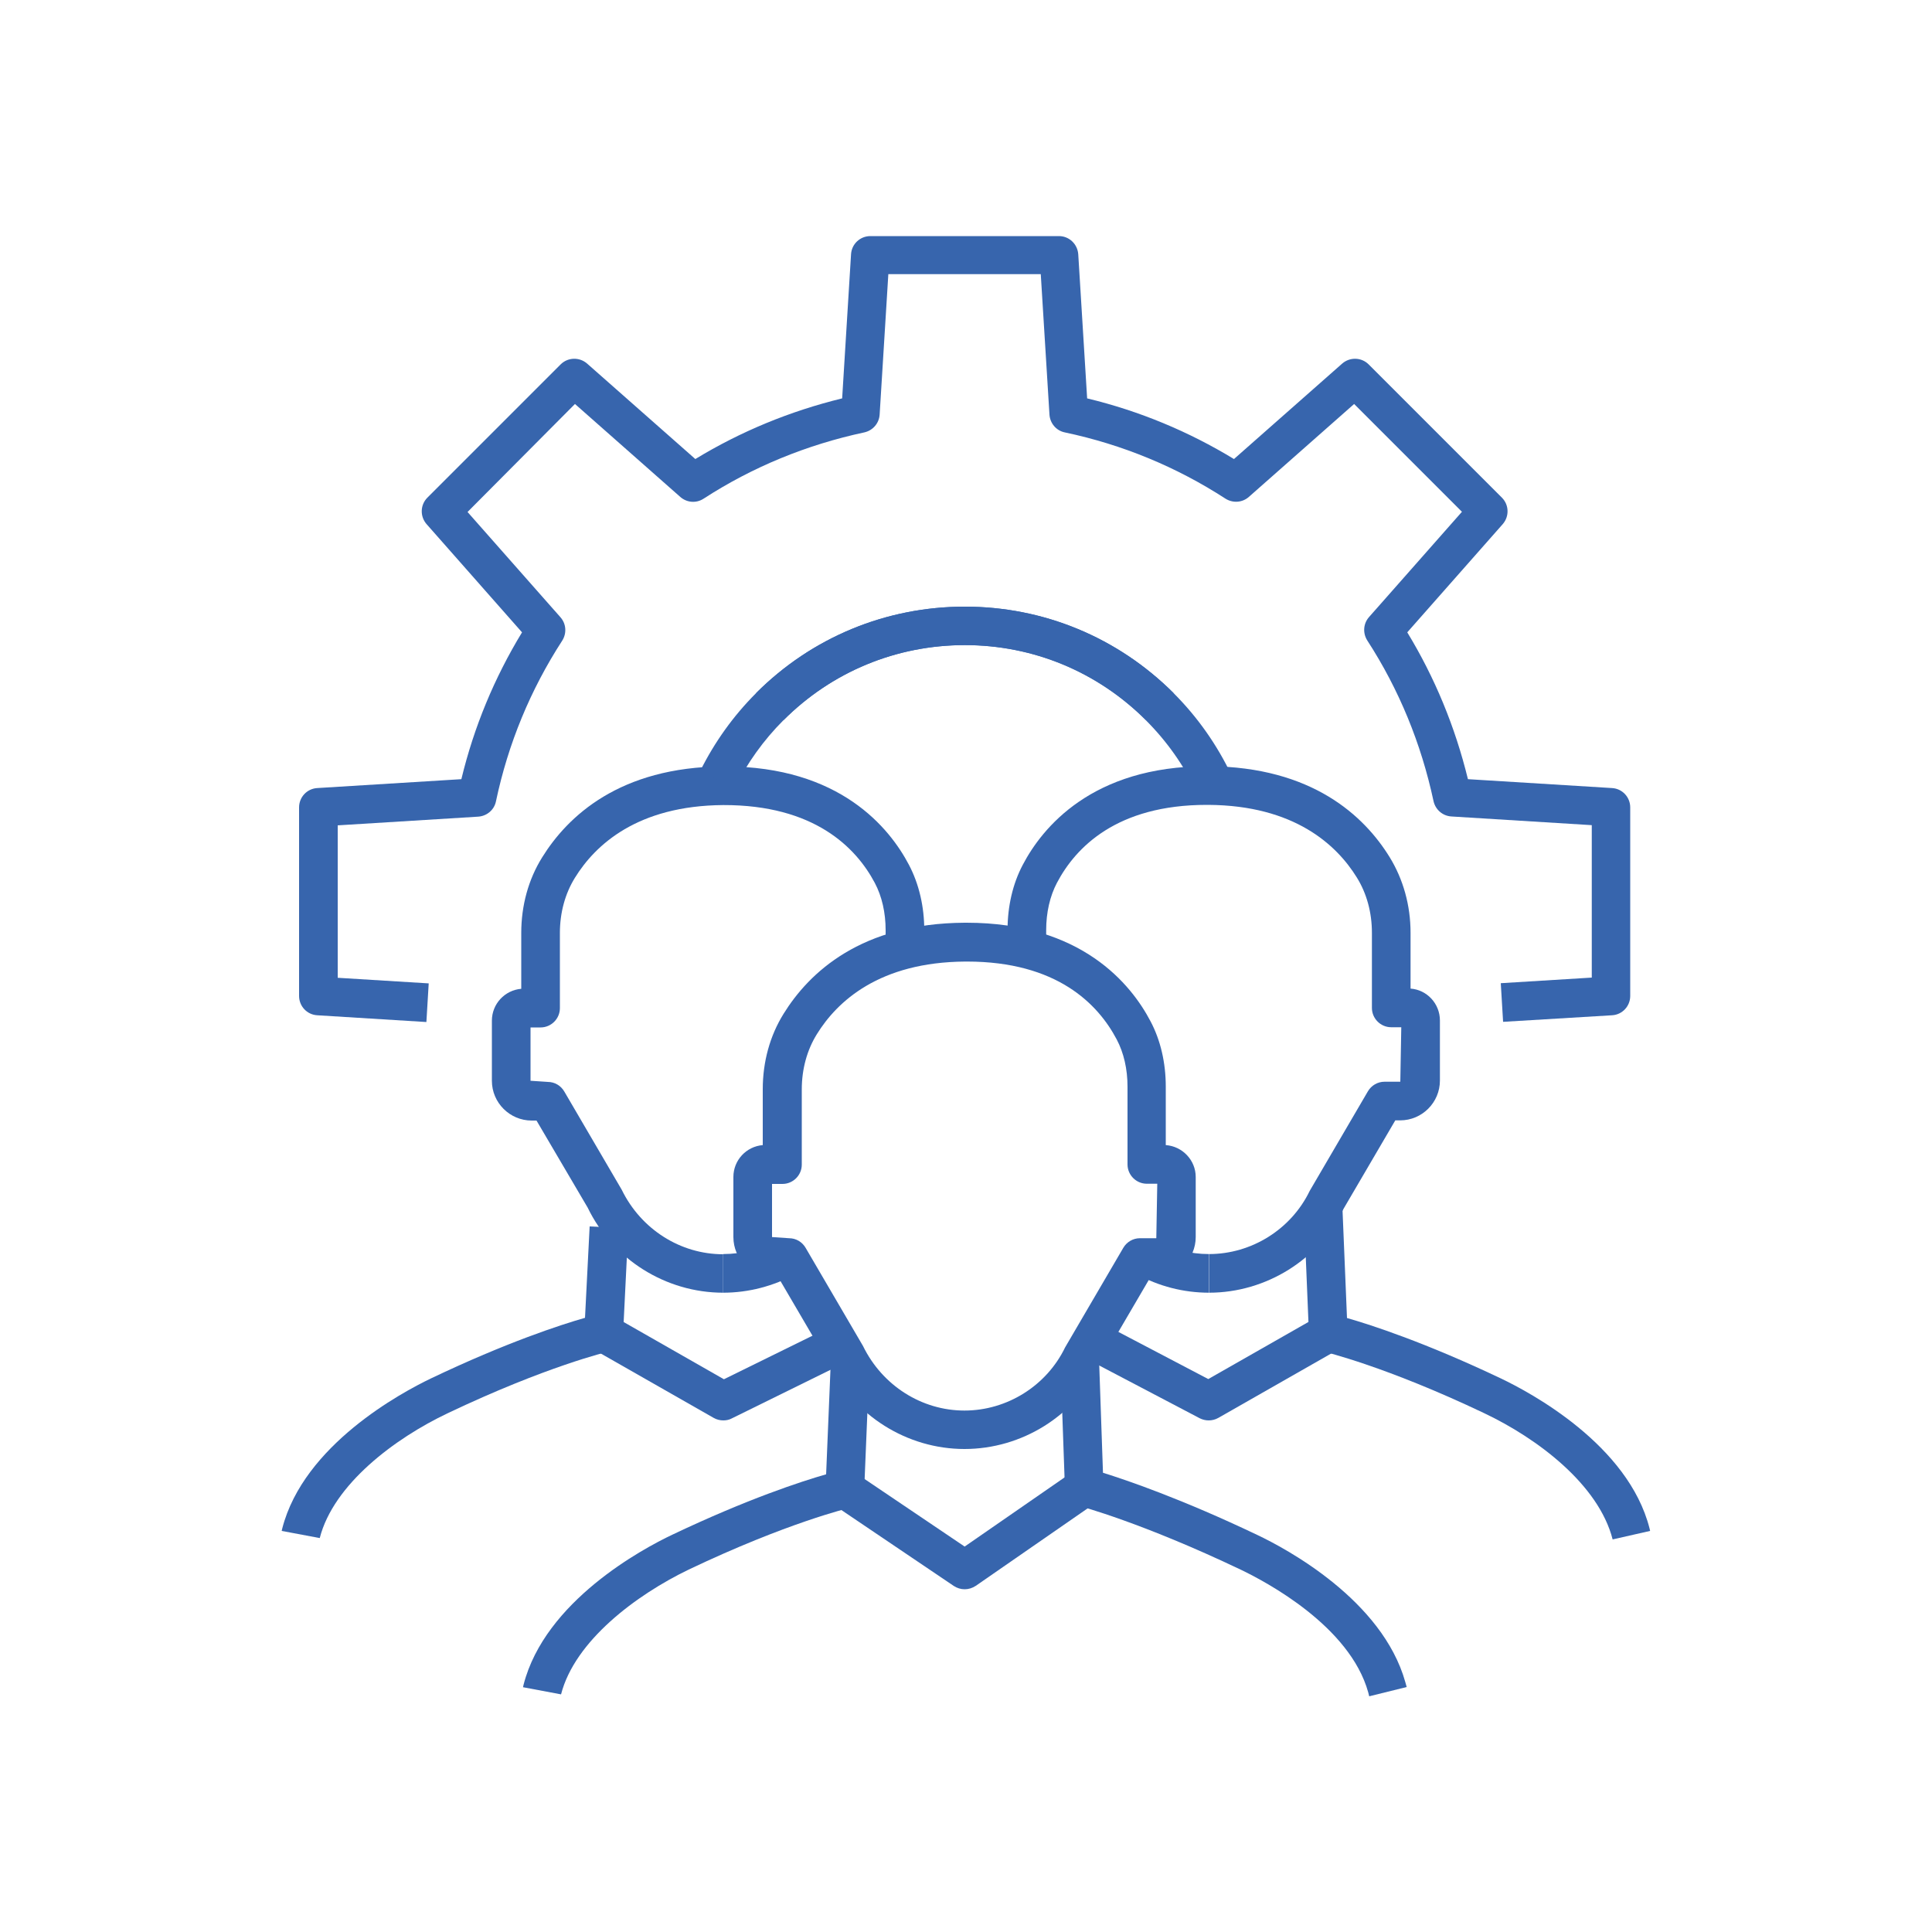 <?xml version="1.0" encoding="utf-8"?>
<!-- Generator: Adobe Illustrator 26.4.1, SVG Export Plug-In . SVG Version: 6.00 Build 0)  -->
<svg version="1.1" id="Layer_1" xmlns="http://www.w3.org/2000/svg" xmlns:xlink="http://www.w3.org/1999/xlink" x="0px" y="0px"
	 viewBox="0 0 100 100" style="enable-background:new 0 0 100 100;" xml:space="preserve">
<style type="text/css">
	.st0{fill:#3765AD;}
</style>
<g>
	<g>
		<g>
			<path class="st0" d="M77.8,52.89l-0.12-2l4.71-0.29v-7.89l-7.27-0.45c-0.45-0.03-0.82-0.35-0.92-0.79
				c-0.64-2.99-1.79-5.79-3.43-8.32c-0.24-0.38-0.21-0.87,0.09-1.21l4.81-5.45l-5.58-5.58l-5.45,4.81c-0.34,0.3-0.83,0.33-1.21,0.09
				c-2.53-1.64-5.33-2.8-8.32-3.43c-0.44-0.09-0.76-0.47-0.79-0.92l-0.45-7.27h-7.89l-0.45,7.27c-0.03,0.45-0.35,0.82-0.79,0.92
				c-2.99,0.64-5.79,1.79-8.32,3.43c-0.38,0.25-0.87,0.21-1.21-0.09l-5.45-4.81L24.2,26.5l4.81,5.45c0.3,0.34,0.33,0.83,0.09,1.21
				c-1.64,2.53-2.8,5.33-3.43,8.32c-0.09,0.44-0.47,0.76-0.92,0.79l-7.27,0.45v7.89l4.71,0.29l-0.12,2l-5.65-0.35
				c-0.53-0.03-0.94-0.47-0.94-1v-9.76c0-0.53,0.41-0.97,0.94-1l7.46-0.46c0.65-2.7,1.71-5.25,3.14-7.6l-4.94-5.6
				c-0.35-0.4-0.33-1,0.04-1.37l6.9-6.9c0.37-0.37,0.97-0.39,1.37-0.04l5.6,4.94c2.35-1.43,4.9-2.48,7.6-3.14l0.46-7.46
				c0.03-0.53,0.47-0.94,1-0.94h9.76c0.53,0,0.96,0.41,1,0.94l0.46,7.46c2.7,0.65,5.25,1.71,7.6,3.14l5.6-4.94
				c0.4-0.35,1-0.33,1.37,0.04l6.9,6.9c0.37,0.37,0.39,0.97,0.04,1.37l-4.94,5.6c1.43,2.35,2.48,4.9,3.14,7.6l7.46,0.46
				c0.53,0.03,0.94,0.47,0.94,1v9.76c0,0.53-0.41,0.97-0.94,1L77.8,52.89z"/>
		</g>
		<g>
			<path class="st0" d="M40.55,37.28l-1.41-1.41c2.88-2.88,6.72-4.47,10.8-4.47s7.91,1.59,10.8,4.47l-1.41,1.41
				c-2.51-2.51-5.84-3.89-9.38-3.89C46.39,33.39,43.06,34.77,40.55,37.28z"/>
		</g>
	</g>
	<g>
		<g>
			<path class="st0" d="M49.92,75c-2.97,0-5.72-1.73-7.01-4.4l-2.64-4.51h-0.25c-1.13,0-2.06-0.92-2.06-2.06v-3.11
				c0-0.87,0.67-1.58,1.52-1.65v-2.89c0-1.42,0.37-2.77,1.08-3.91c1.32-2.13,4.01-4.68,9.37-4.71c0.03,0,0.07,0,0.1,0
				c5.95,0,8.52,3.19,9.52,5.1c0.52,0.98,0.79,2.15,0.79,3.38v3.03c0.86,0.06,1.55,0.78,1.55,1.65v3.11c0,1.13-0.92,2.05-2.05,2.05
				h-0.28l-2.68,4.58C55.64,73.28,52.89,75,49.92,75z M39.96,61.27v2.76l0.88,0.06c0.36,0,0.68,0.19,0.86,0.5l2.97,5.08
				c1,2.05,3.04,3.34,5.25,3.34c2.2,0,4.25-1.28,5.21-3.27l3.01-5.15c0.18-0.31,0.51-0.5,0.86-0.5h0.85l0.05-2.82h-0.54
				c-0.55,0-1-0.45-1-1v-4.02c0-0.91-0.19-1.75-0.56-2.45c-0.97-1.84-3.1-4.03-7.75-4.03c-0.03,0-0.06,0-0.09,0
				c-4.45,0.03-6.63,2.06-7.68,3.76c-0.51,0.82-0.78,1.81-0.78,2.86v3.89c0,0.55-0.45,1-1,1H39.96z"/>
		</g>
	</g>
	<g>
		<path class="st0" d="M70.87,87.8l-0.05-0.2c-0.95-3.43-5.28-5.72-6.59-6.35c-5.14-2.45-8.33-3.29-8.36-3.3
			c-0.43-0.11-0.73-0.49-0.75-0.93l-0.24-6.77l2-0.07l0.21,6.05c1.25,0.39,4.07,1.35,7.99,3.22c1.5,0.71,6.47,3.37,7.66,7.62
			l0.07,0.25L70.87,87.8z"/>
	</g>
	<g>
		<path class="st0" d="M49.93,82.26c-0.2,0-0.39-0.06-0.56-0.17l-6.19-4.18l1.12-1.66l5.63,3.8l5.62-3.89l1.14,1.64l-6.18,4.28
			C50.33,82.2,50.13,82.26,49.93,82.26z"/>
	</g>
	<g>
		<path class="st0" d="M29.04,87.7l-1.97-0.37l0.03-0.13c1.11-4.33,6.17-7.04,7.69-7.76c3.91-1.86,6.71-2.77,7.97-3.13l0.24-5.8
			l2,0.08l-0.27,6.53c-0.02,0.45-0.34,0.83-0.77,0.93c-0.03,0.01-3.21,0.76-8.31,3.19C32.93,82.55,29.75,84.93,29.04,87.7z"/>
	</g>
	<g>
		<g>
			<path class="st0" d="M37.43,66.91v-2c0.97,0,1.94-0.25,2.79-0.72l0.97,1.75C40.04,66.57,38.74,66.91,37.43,66.91z"/>
		</g>
		<g>
			<path class="st0" d="M37.43,66.91c-2.97,0-5.72-1.73-7.01-4.4L27.77,58h-0.25c-1.13,0-2.06-0.92-2.06-2.06v-3.11
				c0-0.87,0.67-1.58,1.52-1.65v-2.89c0-1.42,0.37-2.77,1.08-3.91c1.32-2.13,4.01-4.68,9.37-4.71c0.03,0,0.07,0,0.1,0
				c5.95,0,8.52,3.19,9.52,5.1c0.52,0.99,0.79,2.16,0.79,3.38v0.43h-2v-0.43c0-0.91-0.19-1.75-0.56-2.45
				c-0.98-1.85-3.15-4.04-7.84-4.03c-4.45,0.03-6.63,2.06-7.68,3.76c-0.51,0.82-0.78,1.81-0.78,2.86v3.89c0,0.55-0.45,1-1,1h-0.52
				v2.76L28.35,56c0.36,0,0.68,0.19,0.86,0.5l2.97,5.08c1,2.05,3.04,3.34,5.25,3.34V66.91z"/>
		</g>
	</g>
	<g>
		<path class="st0" d="M37.44,73.52c-0.17,0-0.34-0.04-0.5-0.13l-6.19-3.53l0.99-1.74l5.73,3.27l6.1-3l0.88,1.79l-6.58,3.24
			C37.74,73.49,37.59,73.52,37.44,73.52z"/>
	</g>
	<g>
		<path class="st0" d="M16.55,79.61l-1.97-0.37l0.03-0.13c1.11-4.32,6.17-7.03,7.69-7.76c3.92-1.87,6.72-2.78,7.98-3.14l0.24-4.73
			l2,0.1l-0.27,5.46c-0.02,0.45-0.34,0.82-0.77,0.92c-0.03,0.01-3.21,0.76-8.31,3.19C20.43,74.45,17.26,76.83,16.55,79.61z"/>
	</g>
	<g>
		<g>
			<path class="st0" d="M62.58,66.91c-1.31,0-2.61-0.33-3.76-0.97l0.96-1.75c0.85,0.47,1.82,0.72,2.79,0.72V66.91z"/>
		</g>
		<g>
			<path class="st0" d="M62.58,66.91v-2c2.2,0,4.25-1.28,5.21-3.27l3.01-5.15c0.18-0.31,0.51-0.5,0.86-0.5h0.82l0.05-2.82h-0.52
				c-0.55,0-1-0.45-1-1v-3.89c0-1.05-0.27-2.04-0.78-2.86c-1.05-1.7-3.24-3.73-7.68-3.76c-0.03,0-0.06,0-0.09,0
				c-4.65,0-6.78,2.19-7.75,4.03c-0.37,0.7-0.56,1.55-0.56,2.45v0.43h-2v-0.43c0-1.23,0.27-2.4,0.79-3.38c1-1.91,3.58-5.1,9.52-5.1
				c0.03,0,0.07,0,0.1,0c5.36,0.03,8.06,2.58,9.37,4.71c0.7,1.14,1.08,2.49,1.08,3.91v2.89c0.85,0.06,1.52,0.78,1.52,1.65v3.11
				c0,1.13-0.92,2.06-2.06,2.06h-0.25l-2.68,4.58C68.29,65.18,65.54,66.91,62.58,66.91z"/>
		</g>
	</g>
	<g>
		<path class="st0" d="M62.56,73.52c-0.16,0-0.32-0.04-0.46-0.11l-5.81-3.05l0.93-1.77l5.32,2.79l5.72-3.26l0.99,1.74l-6.19,3.53
			C62.9,73.48,62.73,73.52,62.56,73.52z"/>
	</g>
	<g>
		<path class="st0" d="M83.47,79.68c-0.73-2.85-3.9-5.23-6.64-6.53c-5.1-2.43-8.28-3.18-8.31-3.19c-0.44-0.1-0.75-0.48-0.77-0.93
			l-0.27-6.53l2-0.08l0.24,5.8c1.26,0.36,4.06,1.27,7.97,3.13c1.53,0.73,6.59,3.43,7.69,7.76l0.03,0.13L83.47,79.68z"/>
	</g>
	<g>
		<path class="st0" d="M61.93,40.99c-0.65-1.37-1.53-2.62-2.62-3.71c-2.51-2.51-5.84-3.89-9.38-3.89c-3.54,0-6.88,1.38-9.38,3.89
			c-1.03,1.03-1.88,2.22-2.52,3.51l-1.79-0.88c0.74-1.49,1.71-2.85,2.9-4.04c2.88-2.88,6.72-4.47,10.8-4.47s7.91,1.59,10.8,4.47
			c1.25,1.25,2.26,2.69,3.01,4.27L61.93,40.99z"/>
	</g>
</g>
</svg>
